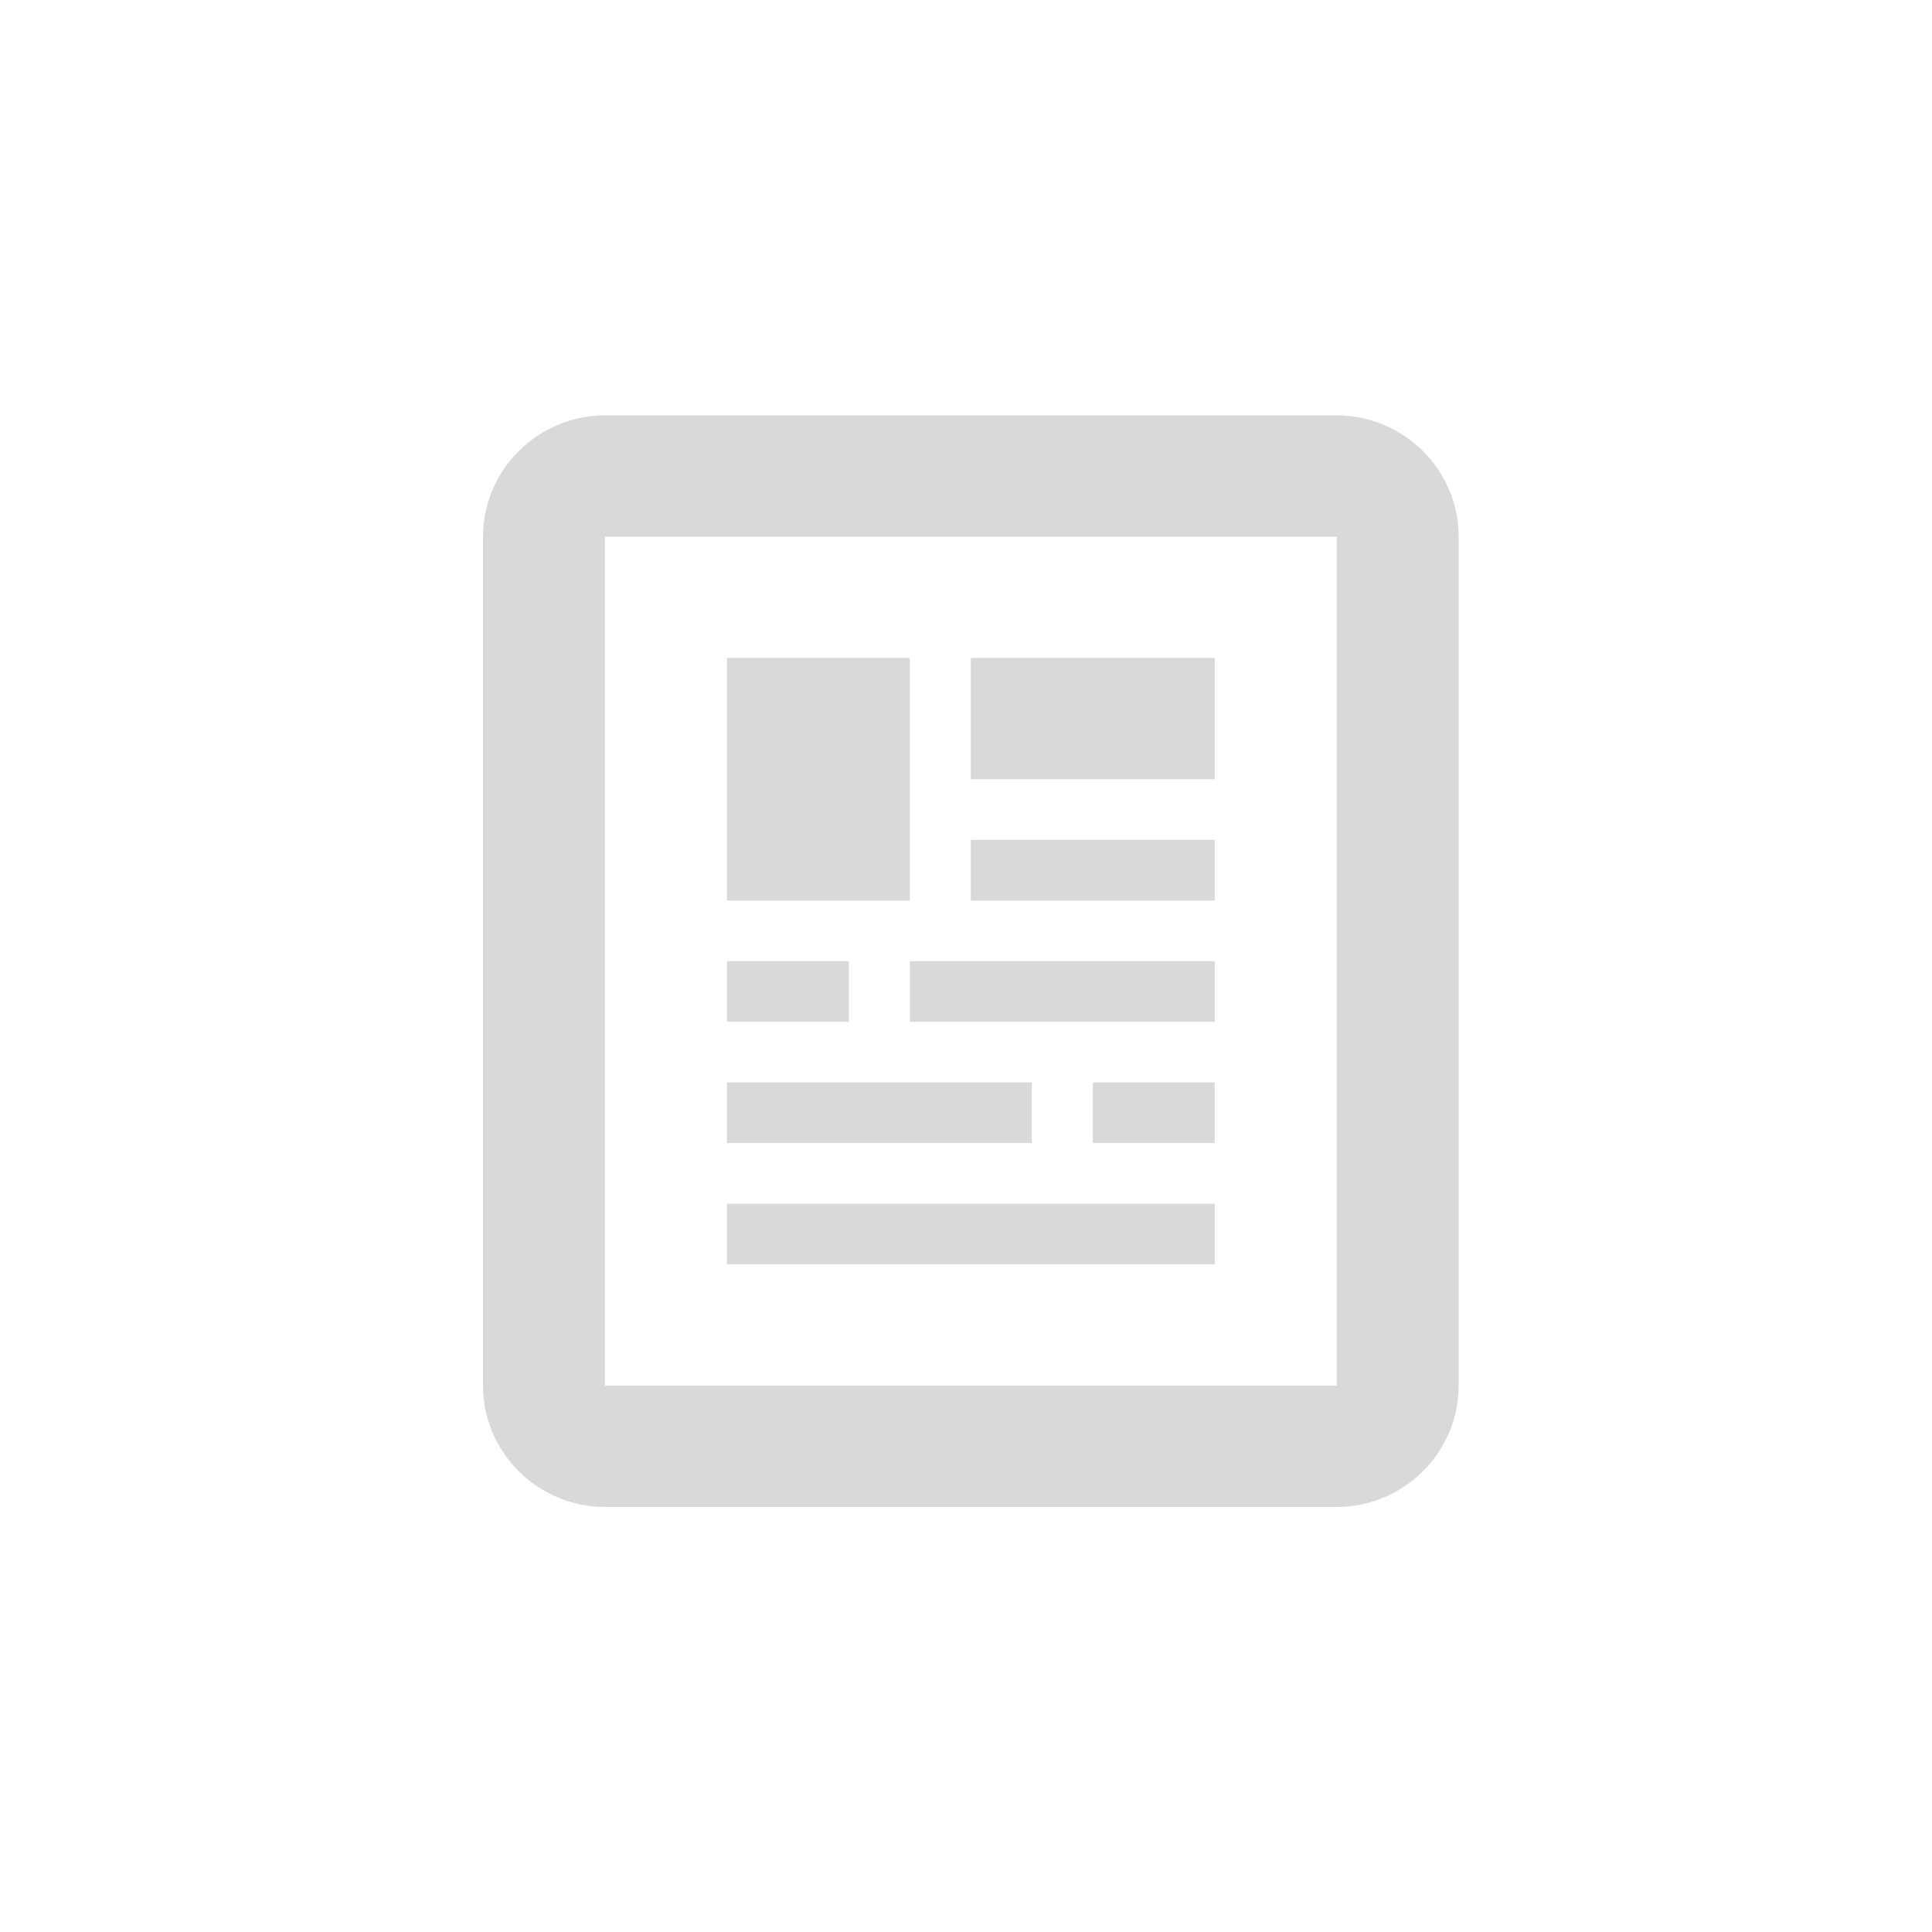 <?xml version="1.0" encoding="UTF-8" standalone="no"?>
<svg width="200px" height="200px" viewBox="0 0 200 200" version="1.1" xmlns="http://www.w3.org/2000/svg" xmlns:xlink="http://www.w3.org/1999/xlink" xmlns:sketch="http://www.bohemiancoding.com/sketch/ns">
    <!-- Generator: Sketch 3.3 (11970) - http://www.bohemiancoding.com/sketch -->
    <title>report</title>
    <desc>Created with Sketch.</desc>
    <defs></defs>
    <g id="Page-1" stroke="none" stroke-width="1" fill="none" fill-rule="evenodd" sketch:type="MSPage">
        <g id="report" sketch:type="MSLayerGroup" fill="#D9D9D9">
            <path d="M113.125,118.333 L125.75,118.333 L125.75,112.056 L113.125,112.056 L113.125,118.333 Z M75.25,130.889 L125.75,130.889 L125.75,124.611 L75.25,124.611 L75.25,130.889 Z M94.188,105.778 L125.75,105.778 L125.75,99.5 L94.188,99.5 L94.188,105.778 Z M75.25,105.778 L87.875,105.778 L87.875,99.5 L75.25,99.5 L75.25,105.778 Z M75.25,93.222 L94.188,93.222 L94.188,68.111 L75.25,68.111 L75.25,93.222 Z M100.5,80.667 L125.75,80.667 L125.75,68.111 L100.5,68.111 L100.5,80.667 Z M100.5,93.222 L125.75,93.222 L125.75,86.944 L100.5,86.944 L100.5,93.222 Z M75.25,118.333 L106.812,118.333 L106.812,112.056 L75.25,112.056 L75.25,118.333 Z M62.625,55.556 L138.375,55.556 L138.375,143.444 L62.625,143.444 L62.625,55.556 Z M138.375,43 L62.625,43 C55.681,43 50,48.65 50,55.556 L50,143.444 C50,150.35 55.681,156 62.625,156 L138.375,156 C145.319,156 151,150.35 151,143.444 L151,55.556 C151,48.65 145.319,43 138.375,43 L138.375,43 Z" id="Fill-144" sketch:type="MSShapeGroup"></path>
        </g>
    </g>
</svg>